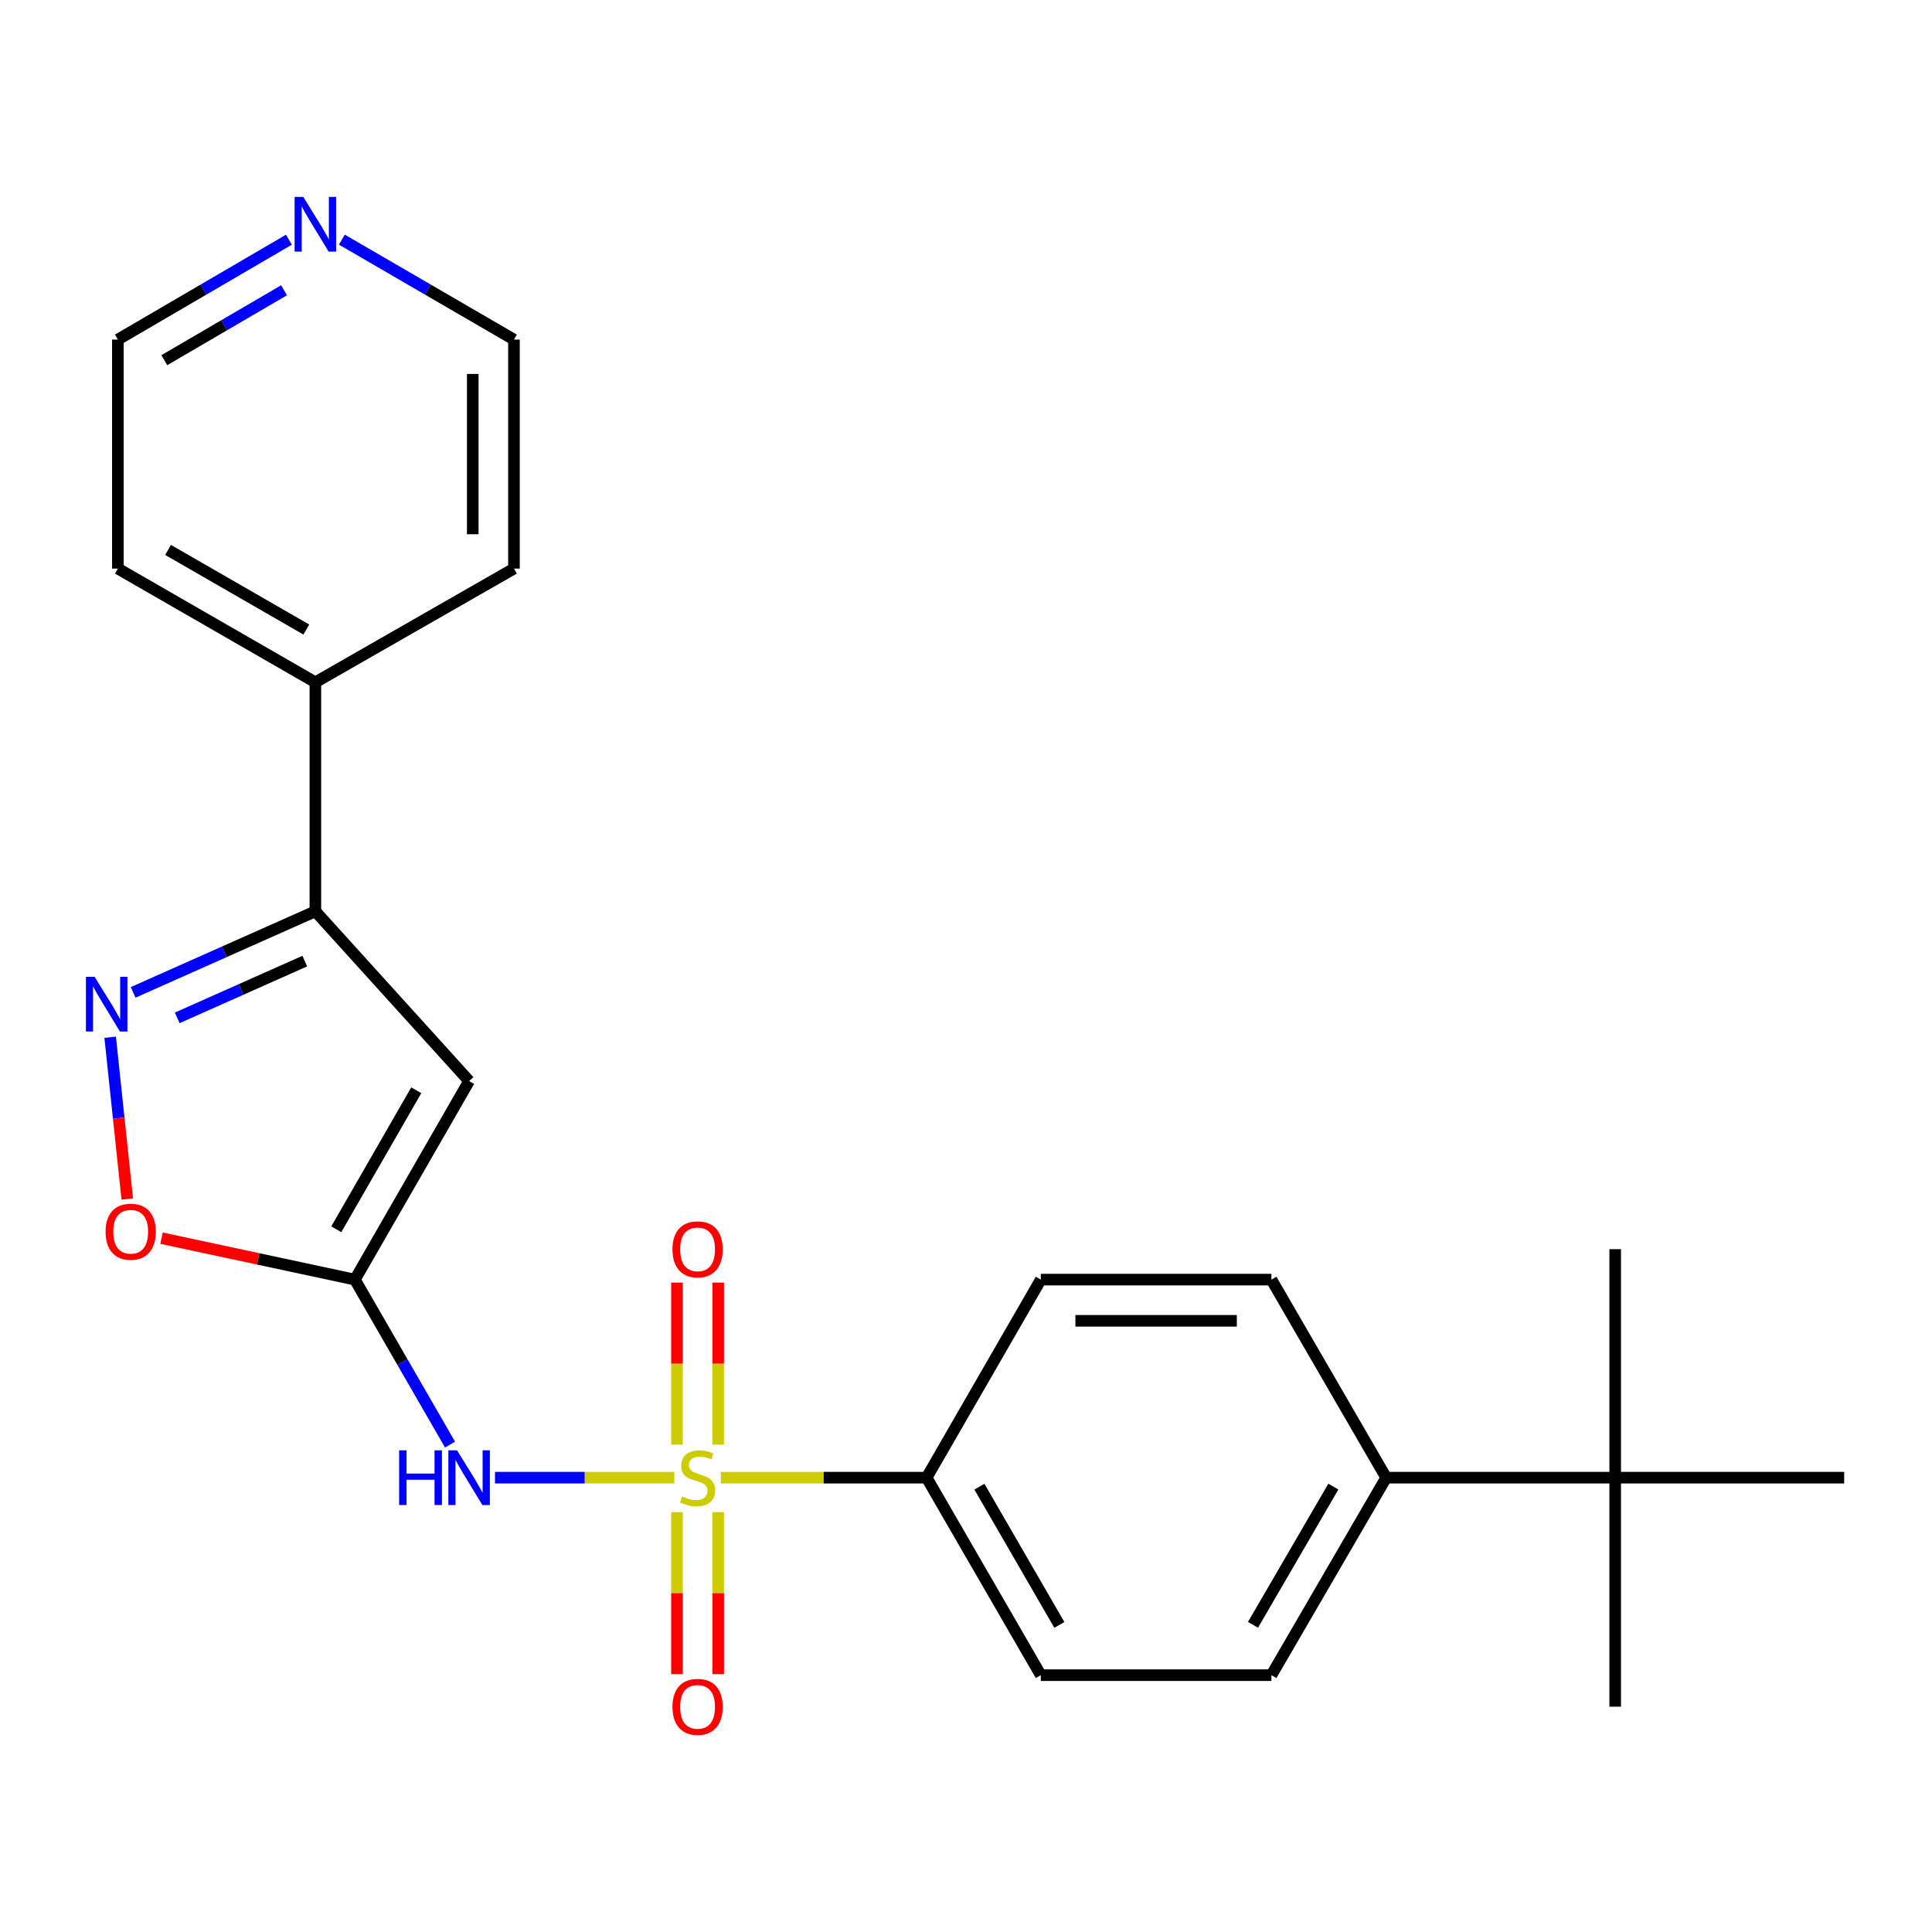 <?xml version='1.0' encoding='iso-8859-1'?>
<svg version='1.1' baseProfile='full'
              xmlns='http://www.w3.org/2000/svg'
                      xmlns:rdkit='http://www.rdkit.org/xml'
                      xmlns:xlink='http://www.w3.org/1999/xlink'
                  xml:space='preserve'
width='1000px' height='1000px' viewBox='0 0 1000 1000'>
<!-- END OF HEADER -->
<rect style='opacity:1.0;fill:#FFFFFF;stroke:none' width='1000' height='1000' x='0' y='0'> </rect>
<path class='bond-1' d='M 349.032,764.841 L 302.62,764.841' style='fill:none;fill-rule:evenodd;stroke:#CCCC00;stroke-width:6px;stroke-linecap:butt;stroke-linejoin:miter;stroke-opacity:1' />
<path class='bond-1' d='M 302.62,764.841 L 256.209,764.841' style='fill:none;fill-rule:evenodd;stroke:#0000FF;stroke-width:6px;stroke-linecap:butt;stroke-linejoin:miter;stroke-opacity:1' />
<path class='bond-6' d='M 373.111,764.841 L 426.359,764.841' style='fill:none;fill-rule:evenodd;stroke:#CCCC00;stroke-width:6px;stroke-linecap:butt;stroke-linejoin:miter;stroke-opacity:1' />
<path class='bond-6' d='M 426.359,764.841 L 479.607,764.841' style='fill:none;fill-rule:evenodd;stroke:#000000;stroke-width:6px;stroke-linecap:butt;stroke-linejoin:miter;stroke-opacity:1' />
<path class='bond-7' d='M 371.732,747.764 L 371.732,705.814' style='fill:none;fill-rule:evenodd;stroke:#CCCC00;stroke-width:6px;stroke-linecap:butt;stroke-linejoin:miter;stroke-opacity:1' />
<path class='bond-7' d='M 371.732,705.814 L 371.732,663.864' style='fill:none;fill-rule:evenodd;stroke:#FF0000;stroke-width:6px;stroke-linecap:butt;stroke-linejoin:miter;stroke-opacity:1' />
<path class='bond-7' d='M 350.404,747.764 L 350.404,705.814' style='fill:none;fill-rule:evenodd;stroke:#CCCC00;stroke-width:6px;stroke-linecap:butt;stroke-linejoin:miter;stroke-opacity:1' />
<path class='bond-7' d='M 350.404,705.814 L 350.404,663.864' style='fill:none;fill-rule:evenodd;stroke:#FF0000;stroke-width:6px;stroke-linecap:butt;stroke-linejoin:miter;stroke-opacity:1' />
<path class='bond-8' d='M 350.404,782.684 L 350.404,824.613' style='fill:none;fill-rule:evenodd;stroke:#CCCC00;stroke-width:6px;stroke-linecap:butt;stroke-linejoin:miter;stroke-opacity:1' />
<path class='bond-8' d='M 350.404,824.613 L 350.404,866.542' style='fill:none;fill-rule:evenodd;stroke:#FF0000;stroke-width:6px;stroke-linecap:butt;stroke-linejoin:miter;stroke-opacity:1' />
<path class='bond-8' d='M 371.732,782.684 L 371.732,824.613' style='fill:none;fill-rule:evenodd;stroke:#CCCC00;stroke-width:6px;stroke-linecap:butt;stroke-linejoin:miter;stroke-opacity:1' />
<path class='bond-8' d='M 371.732,824.613 L 371.732,866.542' style='fill:none;fill-rule:evenodd;stroke:#FF0000;stroke-width:6px;stroke-linecap:butt;stroke-linejoin:miter;stroke-opacity:1' />
<path class='bond-0' d='M 183.686,662.322 L 208.313,705.022' style='fill:none;fill-rule:evenodd;stroke:#000000;stroke-width:6px;stroke-linecap:butt;stroke-linejoin:miter;stroke-opacity:1' />
<path class='bond-0' d='M 208.313,705.022 L 232.94,747.722' style='fill:none;fill-rule:evenodd;stroke:#0000FF;stroke-width:6px;stroke-linecap:butt;stroke-linejoin:miter;stroke-opacity:1' />
<path class='bond-2' d='M 183.686,662.322 L 242.813,559.542' style='fill:none;fill-rule:evenodd;stroke:#000000;stroke-width:6px;stroke-linecap:butt;stroke-linejoin:miter;stroke-opacity:1' />
<path class='bond-2' d='M 174.067,636.269 L 215.456,564.323' style='fill:none;fill-rule:evenodd;stroke:#000000;stroke-width:6px;stroke-linecap:butt;stroke-linejoin:miter;stroke-opacity:1' />
<path class='bond-5' d='M 183.686,662.322 L 133.65,651.602' style='fill:none;fill-rule:evenodd;stroke:#000000;stroke-width:6px;stroke-linecap:butt;stroke-linejoin:miter;stroke-opacity:1' />
<path class='bond-5' d='M 133.65,651.602 L 83.614,640.883' style='fill:none;fill-rule:evenodd;stroke:#FF0000;stroke-width:6px;stroke-linecap:butt;stroke-linejoin:miter;stroke-opacity:1' />
<path class='bond-4' d='M 242.813,559.542 L 163.234,471.68' style='fill:none;fill-rule:evenodd;stroke:#000000;stroke-width:6px;stroke-linecap:butt;stroke-linejoin:miter;stroke-opacity:1' />
<path class='bond-3' d='M 57.025,536.872 L 61.446,578.742' style='fill:none;fill-rule:evenodd;stroke:#0000FF;stroke-width:6px;stroke-linecap:butt;stroke-linejoin:miter;stroke-opacity:1' />
<path class='bond-3' d='M 61.446,578.742 L 65.868,620.613' style='fill:none;fill-rule:evenodd;stroke:#FF0000;stroke-width:6px;stroke-linecap:butt;stroke-linejoin:miter;stroke-opacity:1' />
<path class='bond-25' d='M 68.913,513.657 L 116.073,492.669' style='fill:none;fill-rule:evenodd;stroke:#0000FF;stroke-width:6px;stroke-linecap:butt;stroke-linejoin:miter;stroke-opacity:1' />
<path class='bond-25' d='M 116.073,492.669 L 163.234,471.68' style='fill:none;fill-rule:evenodd;stroke:#000000;stroke-width:6px;stroke-linecap:butt;stroke-linejoin:miter;stroke-opacity:1' />
<path class='bond-25' d='M 91.733,526.847 L 124.746,512.155' style='fill:none;fill-rule:evenodd;stroke:#0000FF;stroke-width:6px;stroke-linecap:butt;stroke-linejoin:miter;stroke-opacity:1' />
<path class='bond-25' d='M 124.746,512.155 L 157.758,497.463' style='fill:none;fill-rule:evenodd;stroke:#000000;stroke-width:6px;stroke-linecap:butt;stroke-linejoin:miter;stroke-opacity:1' />
<path class='bond-11' d='M 163.234,471.68 L 163.234,353.153' style='fill:none;fill-rule:evenodd;stroke:#000000;stroke-width:6px;stroke-linecap:butt;stroke-linejoin:miter;stroke-opacity:1' />
<path class='bond-13' d='M 479.607,764.841 L 538.722,662.322' style='fill:none;fill-rule:evenodd;stroke:#000000;stroke-width:6px;stroke-linecap:butt;stroke-linejoin:miter;stroke-opacity:1' />
<path class='bond-14' d='M 479.607,764.841 L 538.722,867.063' style='fill:none;fill-rule:evenodd;stroke:#000000;stroke-width:6px;stroke-linecap:butt;stroke-linejoin:miter;stroke-opacity:1' />
<path class='bond-14' d='M 506.938,769.497 L 548.319,841.053' style='fill:none;fill-rule:evenodd;stroke:#000000;stroke-width:6px;stroke-linecap:butt;stroke-linejoin:miter;stroke-opacity:1' />
<path class='bond-9' d='M 836.018,764.841 L 717.491,764.841' style='fill:none;fill-rule:evenodd;stroke:#000000;stroke-width:6px;stroke-linecap:butt;stroke-linejoin:miter;stroke-opacity:1' />
<path class='bond-19' d='M 836.018,764.841 L 954.545,764.841' style='fill:none;fill-rule:evenodd;stroke:#000000;stroke-width:6px;stroke-linecap:butt;stroke-linejoin:miter;stroke-opacity:1' />
<path class='bond-20' d='M 836.018,764.841 L 836.018,646.574' style='fill:none;fill-rule:evenodd;stroke:#000000;stroke-width:6px;stroke-linecap:butt;stroke-linejoin:miter;stroke-opacity:1' />
<path class='bond-21' d='M 836.018,764.841 L 836.018,883.38' style='fill:none;fill-rule:evenodd;stroke:#000000;stroke-width:6px;stroke-linecap:butt;stroke-linejoin:miter;stroke-opacity:1' />
<path class='bond-10' d='M 717.491,764.841 L 658.079,867.063' style='fill:none;fill-rule:evenodd;stroke:#000000;stroke-width:6px;stroke-linecap:butt;stroke-linejoin:miter;stroke-opacity:1' />
<path class='bond-10' d='M 690.139,769.457 L 648.551,841.013' style='fill:none;fill-rule:evenodd;stroke:#000000;stroke-width:6px;stroke-linecap:butt;stroke-linejoin:miter;stroke-opacity:1' />
<path class='bond-24' d='M 717.491,764.841 L 658.079,662.322' style='fill:none;fill-rule:evenodd;stroke:#000000;stroke-width:6px;stroke-linecap:butt;stroke-linejoin:miter;stroke-opacity:1' />
<path class='bond-22' d='M 163.234,353.153 L 266.026,294.298' style='fill:none;fill-rule:evenodd;stroke:#000000;stroke-width:6px;stroke-linecap:butt;stroke-linejoin:miter;stroke-opacity:1' />
<path class='bond-23' d='M 163.234,353.153 L 61.011,294.298' style='fill:none;fill-rule:evenodd;stroke:#000000;stroke-width:6px;stroke-linecap:butt;stroke-linejoin:miter;stroke-opacity:1' />
<path class='bond-23' d='M 158.543,325.841 L 86.987,284.643' style='fill:none;fill-rule:evenodd;stroke:#000000;stroke-width:6px;stroke-linecap:butt;stroke-linejoin:miter;stroke-opacity:1' />
<path class='bond-12' d='M 149.535,124.075 L 105.273,149.923' style='fill:none;fill-rule:evenodd;stroke:#0000FF;stroke-width:6px;stroke-linecap:butt;stroke-linejoin:miter;stroke-opacity:1' />
<path class='bond-12' d='M 105.273,149.923 L 61.011,175.771' style='fill:none;fill-rule:evenodd;stroke:#000000;stroke-width:6px;stroke-linecap:butt;stroke-linejoin:miter;stroke-opacity:1' />
<path class='bond-12' d='M 147.012,150.247 L 116.029,168.341' style='fill:none;fill-rule:evenodd;stroke:#0000FF;stroke-width:6px;stroke-linecap:butt;stroke-linejoin:miter;stroke-opacity:1' />
<path class='bond-12' d='M 116.029,168.341 L 85.046,186.435' style='fill:none;fill-rule:evenodd;stroke:#000000;stroke-width:6px;stroke-linecap:butt;stroke-linejoin:miter;stroke-opacity:1' />
<path class='bond-26' d='M 176.946,124.038 L 221.486,149.904' style='fill:none;fill-rule:evenodd;stroke:#0000FF;stroke-width:6px;stroke-linecap:butt;stroke-linejoin:miter;stroke-opacity:1' />
<path class='bond-26' d='M 221.486,149.904 L 266.026,175.771' style='fill:none;fill-rule:evenodd;stroke:#000000;stroke-width:6px;stroke-linecap:butt;stroke-linejoin:miter;stroke-opacity:1' />
<path class='bond-15' d='M 538.722,662.322 L 658.079,662.322' style='fill:none;fill-rule:evenodd;stroke:#000000;stroke-width:6px;stroke-linecap:butt;stroke-linejoin:miter;stroke-opacity:1' />
<path class='bond-15' d='M 556.626,683.65 L 640.176,683.65' style='fill:none;fill-rule:evenodd;stroke:#000000;stroke-width:6px;stroke-linecap:butt;stroke-linejoin:miter;stroke-opacity:1' />
<path class='bond-16' d='M 538.722,867.063 L 658.079,867.063' style='fill:none;fill-rule:evenodd;stroke:#000000;stroke-width:6px;stroke-linecap:butt;stroke-linejoin:miter;stroke-opacity:1' />
<path class='bond-17' d='M 266.026,175.771 L 266.026,294.298' style='fill:none;fill-rule:evenodd;stroke:#000000;stroke-width:6px;stroke-linecap:butt;stroke-linejoin:miter;stroke-opacity:1' />
<path class='bond-17' d='M 244.697,193.55 L 244.697,276.519' style='fill:none;fill-rule:evenodd;stroke:#000000;stroke-width:6px;stroke-linecap:butt;stroke-linejoin:miter;stroke-opacity:1' />
<path class='bond-18' d='M 61.011,175.771 L 61.011,294.298' style='fill:none;fill-rule:evenodd;stroke:#000000;stroke-width:6px;stroke-linecap:butt;stroke-linejoin:miter;stroke-opacity:1' />
<path  class='atom-0' d='M 353.068 774.561
Q 353.388 774.681, 354.708 775.241
Q 356.028 775.801, 357.468 776.161
Q 358.948 776.481, 360.388 776.481
Q 363.068 776.481, 364.628 775.201
Q 366.188 773.881, 366.188 771.601
Q 366.188 770.041, 365.388 769.081
Q 364.628 768.121, 363.428 767.601
Q 362.228 767.081, 360.228 766.481
Q 357.708 765.721, 356.188 765.001
Q 354.708 764.281, 353.628 762.761
Q 352.588 761.241, 352.588 758.681
Q 352.588 755.121, 354.988 752.921
Q 357.428 750.721, 362.228 750.721
Q 365.508 750.721, 369.228 752.281
L 368.308 755.361
Q 364.908 753.961, 362.348 753.961
Q 359.588 753.961, 358.068 755.121
Q 356.548 756.241, 356.588 758.201
Q 356.588 759.721, 357.348 760.641
Q 358.148 761.561, 359.268 762.081
Q 360.428 762.601, 362.348 763.201
Q 364.908 764.001, 366.428 764.801
Q 367.948 765.601, 369.028 767.241
Q 370.148 768.841, 370.148 771.601
Q 370.148 775.521, 367.508 777.641
Q 364.908 779.721, 360.548 779.721
Q 358.028 779.721, 356.108 779.161
Q 354.228 778.641, 351.988 777.721
L 353.068 774.561
' fill='#CCCC00'/>
<path  class='atom-2' d='M 206.593 750.681
L 210.433 750.681
L 210.433 762.721
L 224.913 762.721
L 224.913 750.681
L 228.753 750.681
L 228.753 779.001
L 224.913 779.001
L 224.913 765.921
L 210.433 765.921
L 210.433 779.001
L 206.593 779.001
L 206.593 750.681
' fill='#0000FF'/>
<path  class='atom-2' d='M 236.553 750.681
L 245.833 765.681
Q 246.753 767.161, 248.233 769.841
Q 249.713 772.521, 249.793 772.681
L 249.793 750.681
L 253.553 750.681
L 253.553 779.001
L 249.673 779.001
L 239.713 762.601
Q 238.553 760.681, 237.313 758.481
Q 236.113 756.281, 235.753 755.601
L 235.753 779.001
L 232.073 779.001
L 232.073 750.681
L 236.553 750.681
' fill='#0000FF'/>
<path  class='atom-4' d='M 48.957 505.592
L 58.237 520.592
Q 59.157 522.072, 60.637 524.752
Q 62.117 527.432, 62.197 527.592
L 62.197 505.592
L 65.957 505.592
L 65.957 533.912
L 62.077 533.912
L 52.117 517.512
Q 50.957 515.592, 49.717 513.392
Q 48.517 511.192, 48.157 510.512
L 48.157 533.912
L 44.477 533.912
L 44.477 505.592
L 48.957 505.592
' fill='#0000FF'/>
<path  class='atom-6' d='M 54.647 637.542
Q 54.647 630.742, 58.007 626.942
Q 61.367 623.142, 67.647 623.142
Q 73.927 623.142, 77.287 626.942
Q 80.647 630.742, 80.647 637.542
Q 80.647 644.422, 77.247 648.342
Q 73.847 652.222, 67.647 652.222
Q 61.407 652.222, 58.007 648.342
Q 54.647 644.462, 54.647 637.542
M 67.647 649.022
Q 71.967 649.022, 74.287 646.142
Q 76.647 643.222, 76.647 637.542
Q 76.647 631.982, 74.287 629.182
Q 71.967 626.342, 67.647 626.342
Q 63.327 626.342, 60.967 629.142
Q 58.647 631.942, 58.647 637.542
Q 58.647 643.262, 60.967 646.142
Q 63.327 649.022, 67.647 649.022
' fill='#FF0000'/>
<path  class='atom-8' d='M 348.068 646.654
Q 348.068 639.854, 351.428 636.054
Q 354.788 632.254, 361.068 632.254
Q 367.348 632.254, 370.708 636.054
Q 374.068 639.854, 374.068 646.654
Q 374.068 653.534, 370.668 657.454
Q 367.268 661.334, 361.068 661.334
Q 354.828 661.334, 351.428 657.454
Q 348.068 653.574, 348.068 646.654
M 361.068 658.134
Q 365.388 658.134, 367.708 655.254
Q 370.068 652.334, 370.068 646.654
Q 370.068 641.094, 367.708 638.294
Q 365.388 635.454, 361.068 635.454
Q 356.748 635.454, 354.388 638.254
Q 352.068 641.054, 352.068 646.654
Q 352.068 652.374, 354.388 655.254
Q 356.748 658.134, 361.068 658.134
' fill='#FF0000'/>
<path  class='atom-9' d='M 348.068 883.46
Q 348.068 876.66, 351.428 872.86
Q 354.788 869.06, 361.068 869.06
Q 367.348 869.06, 370.708 872.86
Q 374.068 876.66, 374.068 883.46
Q 374.068 890.34, 370.668 894.26
Q 367.268 898.14, 361.068 898.14
Q 354.828 898.14, 351.428 894.26
Q 348.068 890.38, 348.068 883.46
M 361.068 894.94
Q 365.388 894.94, 367.708 892.06
Q 370.068 889.14, 370.068 883.46
Q 370.068 877.9, 367.708 875.1
Q 365.388 872.26, 361.068 872.26
Q 356.748 872.26, 354.388 875.06
Q 352.068 877.86, 352.068 883.46
Q 352.068 889.18, 354.388 892.06
Q 356.748 894.94, 361.068 894.94
' fill='#FF0000'/>
<path  class='atom-13' d='M 156.974 101.915
L 166.254 116.915
Q 167.174 118.395, 168.654 121.075
Q 170.134 123.755, 170.214 123.915
L 170.214 101.915
L 173.974 101.915
L 173.974 130.235
L 170.094 130.235
L 160.134 113.835
Q 158.974 111.915, 157.734 109.715
Q 156.534 107.515, 156.174 106.835
L 156.174 130.235
L 152.494 130.235
L 152.494 101.915
L 156.974 101.915
' fill='#0000FF'/>
</svg>
